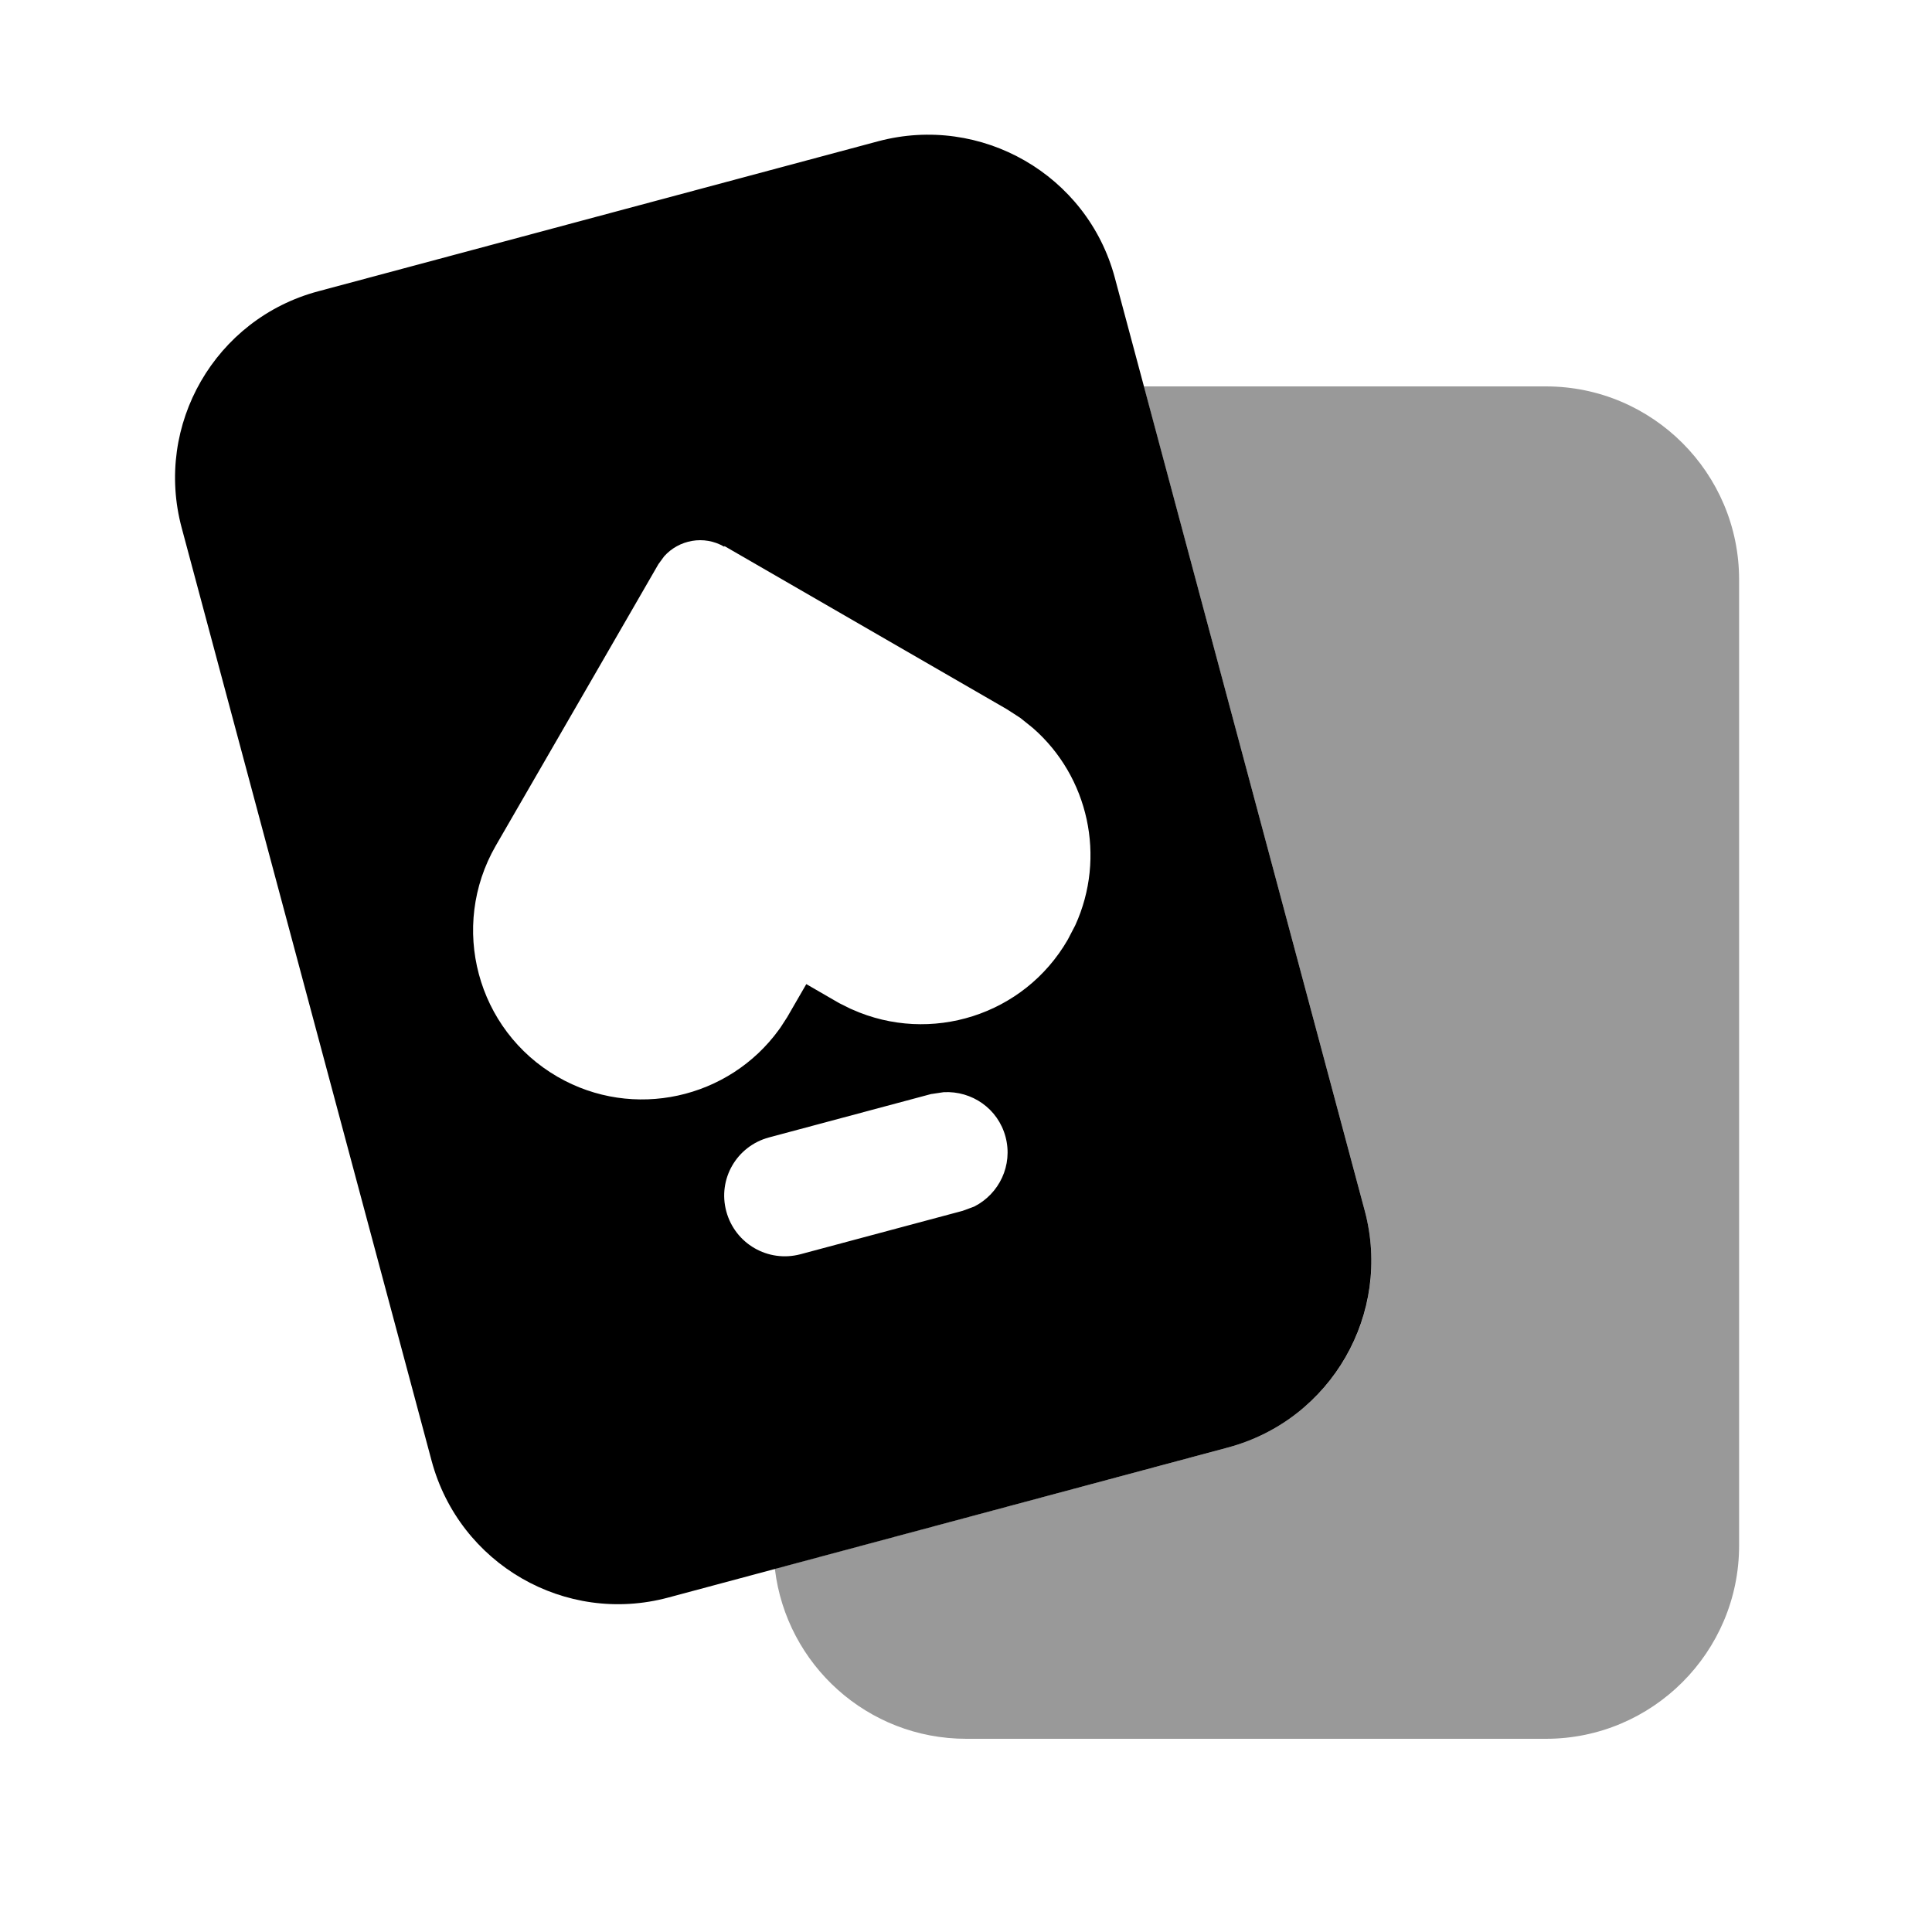 <svg xmlns="http://www.w3.org/2000/svg" viewBox="0 0 640 640"><!--! Font Awesome Pro 7.1.0 by @fontawesome - https://fontawesome.com License - https://fontawesome.com/license (Commercial License) Copyright 2025 Fonticons, Inc. --><path opacity=".4" fill="currentColor" d="M256.7 519.8C260.5 551.5 287.4 576 320.1 576L512.1 576C547.4 576 576.1 547.3 576.1 512L576.1 192C576.1 156.7 547.4 128 512.1 128L378.9 128C419 277.6 443.4 368.7 452.1 401.1C452.2 401.5 452.3 401.9 452.4 402.3C460.8 436.1 440.6 470.4 406.8 479.5C356.8 492.9 306.7 506.3 256.6 519.7z"/><path fill="currentColor" d="M290.9 46.8C325 37.7 360.2 57.9 369.3 92L452.1 401.1C461.2 435.2 441 470.3 406.8 479.5L221.4 529.2C187.2 538.4 152.2 518.1 143 484L60.2 174.9C51 140.7 71.3 105.6 105.4 96.5L290.9 46.8zM308.5 362.4L254.7 376.8C244 379.7 237.7 390.6 240.6 401.3C243.5 412 254.4 418.3 265.1 415.5L318.9 401.1L322.7 399.7C331 395.5 335.6 386 333.1 376.6C330.6 367.2 321.9 361.3 312.6 361.8L308.6 362.4zM239.9 181.1C233.2 177.2 224.9 178.8 220 184.3L218.1 186.9C207.1 206 189.1 237.1 164.2 280.2C148.8 307 157.9 341.2 184.7 356.7L184.7 356.7C209.8 371.2 241.5 364 258.1 341L258.6 340.3L260.8 336.9L261.2 336.2L267.1 326L277.3 331.9L278 332.3L281.6 334.1C281.8 334.2 282.1 334.3 282.3 334.4C308.2 346 339.2 336.4 353.7 311.3L356.2 306.5C366.5 283.9 360.6 257.3 342.2 241.2L338.1 237.9L337.5 237.5L334.1 235.3L333.3 234.8L240 180.9z"/></svg>